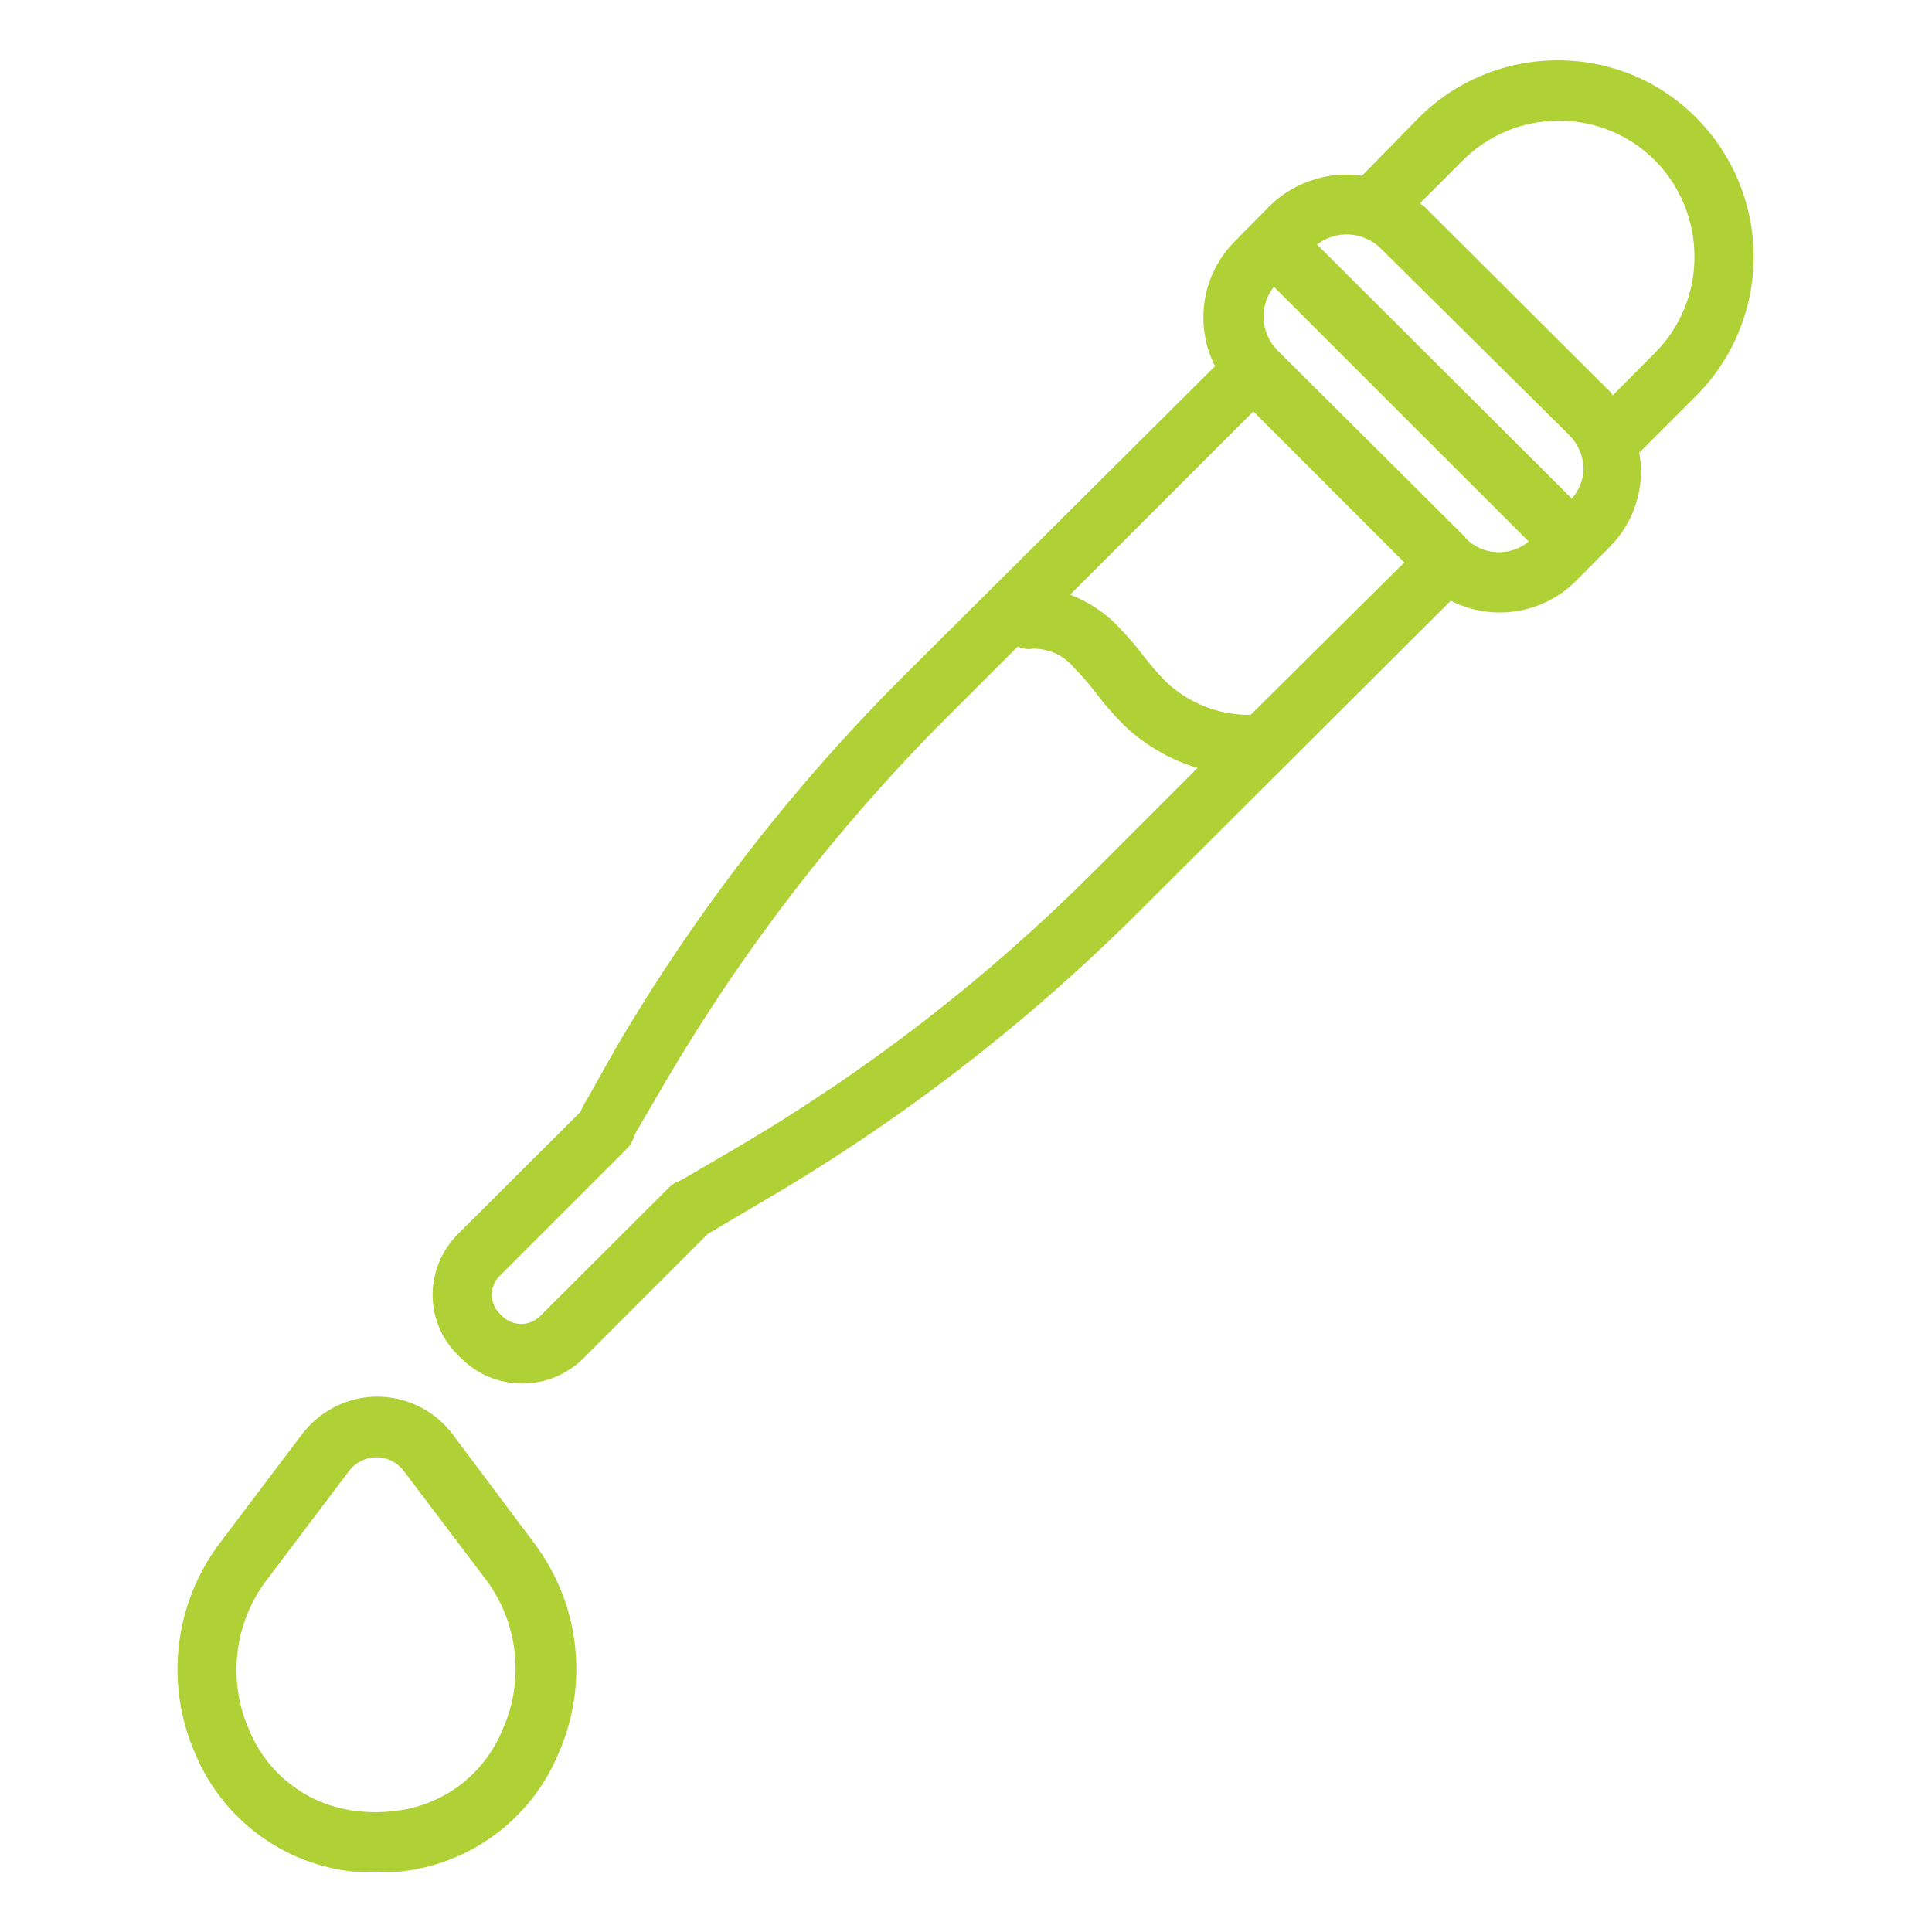 <svg width="30" height="30" viewBox="0 0 30 30" fill="none" xmlns="http://www.w3.org/2000/svg">
<g id="Pipette 1">
<path id="Vector" d="M21.15 2.728C20.891 2.691 20.627 2.714 20.378 2.796C20.13 2.877 19.903 3.014 19.716 3.197L19.172 3.75C18.924 4 18.761 4.321 18.706 4.669C18.652 5.016 18.708 5.372 18.867 5.686L14.02 10.509C12.303 12.224 10.812 14.151 9.581 16.242L9.112 17.076C9.073 17.135 9.04 17.198 9.014 17.264L7.111 19.162C6.861 19.411 6.72 19.748 6.717 20.1C6.717 20.274 6.751 20.447 6.817 20.608C6.884 20.769 6.982 20.915 7.106 21.037L7.158 21.089C7.283 21.214 7.431 21.313 7.594 21.381C7.758 21.448 7.933 21.483 8.109 21.483C8.286 21.483 8.461 21.448 8.624 21.381C8.788 21.313 8.936 21.214 9.061 21.089L10.997 19.153C11.037 19.134 11.077 19.112 11.114 19.087L11.906 18.619C14.018 17.38 15.963 15.877 17.695 14.147L22.528 9.328C22.842 9.488 23.199 9.545 23.548 9.49C23.896 9.436 24.219 9.272 24.469 9.023L25.012 8.475C25.32 8.157 25.488 7.731 25.481 7.289C25.479 7.202 25.47 7.116 25.453 7.031L26.339 6.145C26.91 5.572 27.23 4.796 27.23 3.987C27.23 3.178 26.91 2.402 26.339 1.828C26.061 1.547 25.729 1.323 25.364 1.17C24.999 1.018 24.607 0.938 24.211 0.937C23.807 0.933 23.405 1.01 23.031 1.163C22.657 1.316 22.317 1.542 22.031 1.828L21.15 2.728ZM17.011 13.509C15.339 15.186 13.458 16.64 11.414 17.836L10.613 18.305L10.528 18.347C10.471 18.369 10.42 18.405 10.378 18.45L8.381 20.442C8.304 20.516 8.2 20.558 8.093 20.558C7.986 20.558 7.882 20.516 7.805 20.442L7.753 20.391C7.716 20.353 7.686 20.308 7.666 20.259C7.646 20.21 7.635 20.158 7.636 20.105C7.636 20.052 7.646 19.999 7.666 19.95C7.686 19.901 7.716 19.856 7.753 19.819L9.731 17.841C9.786 17.786 9.826 17.718 9.848 17.644C9.857 17.616 9.87 17.589 9.886 17.564L10.387 16.706C11.582 14.686 13.024 12.823 14.681 11.161L15.802 10.041C15.878 10.075 15.963 10.087 16.045 10.073C16.166 10.072 16.286 10.097 16.395 10.149C16.505 10.2 16.602 10.275 16.678 10.369C16.799 10.491 16.912 10.621 17.016 10.758C17.151 10.937 17.298 11.106 17.456 11.264C17.779 11.57 18.169 11.797 18.595 11.925L17.011 13.509ZM19.42 11.1C18.933 11.107 18.462 10.923 18.108 10.589C17.978 10.458 17.858 10.319 17.747 10.172C17.62 10.008 17.484 9.851 17.339 9.703C17.134 9.497 16.888 9.338 16.617 9.234L19.462 6.389L21.806 8.733L19.42 11.1ZM22.758 8.348L19.833 5.437C19.706 5.308 19.631 5.136 19.621 4.955C19.611 4.774 19.669 4.595 19.781 4.453L23.738 8.409C23.597 8.525 23.419 8.583 23.238 8.574C23.056 8.564 22.885 8.487 22.758 8.358V8.348ZM24.403 7.739L20.451 3.797C20.593 3.688 20.769 3.633 20.948 3.641C21.126 3.65 21.296 3.722 21.427 3.844L24.375 6.764C24.512 6.905 24.589 7.093 24.591 7.289C24.582 7.459 24.516 7.621 24.403 7.748V7.739ZM22.711 2.494C22.907 2.297 23.14 2.141 23.397 2.034C23.653 1.928 23.928 1.874 24.206 1.875C24.483 1.874 24.757 1.927 25.013 2.033C25.269 2.138 25.501 2.293 25.697 2.489C26.092 2.888 26.313 3.427 26.311 3.989C26.312 4.266 26.259 4.54 26.153 4.796C26.048 5.052 25.893 5.284 25.697 5.48L25.041 6.141L25.012 6.094L22.092 3.183C22.092 3.183 22.064 3.183 22.055 3.15L22.711 2.494ZM5.484 29.062C5.605 29.069 5.725 29.069 5.845 29.062C5.965 29.07 6.086 29.07 6.206 29.062C6.742 29.008 7.254 28.809 7.687 28.488C8.12 28.168 8.459 27.736 8.667 27.239C8.904 26.709 8.994 26.124 8.928 25.547C8.862 24.97 8.642 24.421 8.292 23.958L7.031 22.275C6.895 22.093 6.718 21.945 6.515 21.843C6.311 21.741 6.087 21.687 5.859 21.687C5.632 21.687 5.407 21.741 5.204 21.843C5 21.945 4.824 22.093 4.687 22.275L3.412 23.962C3.062 24.426 2.843 24.975 2.777 25.552C2.711 26.129 2.801 26.713 3.037 27.244C3.246 27.738 3.582 28.167 4.013 28.487C4.443 28.807 4.951 29.006 5.484 29.062ZM4.144 24.53L5.423 22.837C5.473 22.772 5.537 22.72 5.61 22.683C5.683 22.647 5.764 22.628 5.845 22.628C5.927 22.628 6.008 22.647 6.081 22.683C6.154 22.72 6.218 22.772 6.267 22.837L7.547 24.53C7.792 24.858 7.945 25.245 7.991 25.652C8.037 26.059 7.975 26.471 7.809 26.845C7.669 27.196 7.435 27.501 7.132 27.727C6.829 27.953 6.47 28.09 6.094 28.125C5.919 28.144 5.743 28.144 5.569 28.125C5.197 28.089 4.841 27.953 4.541 27.729C4.241 27.506 4.008 27.205 3.867 26.859C3.701 26.482 3.639 26.066 3.688 25.657C3.736 25.247 3.894 24.858 4.144 24.53Z" fill="#AFD135"/>
</g>
</svg>
